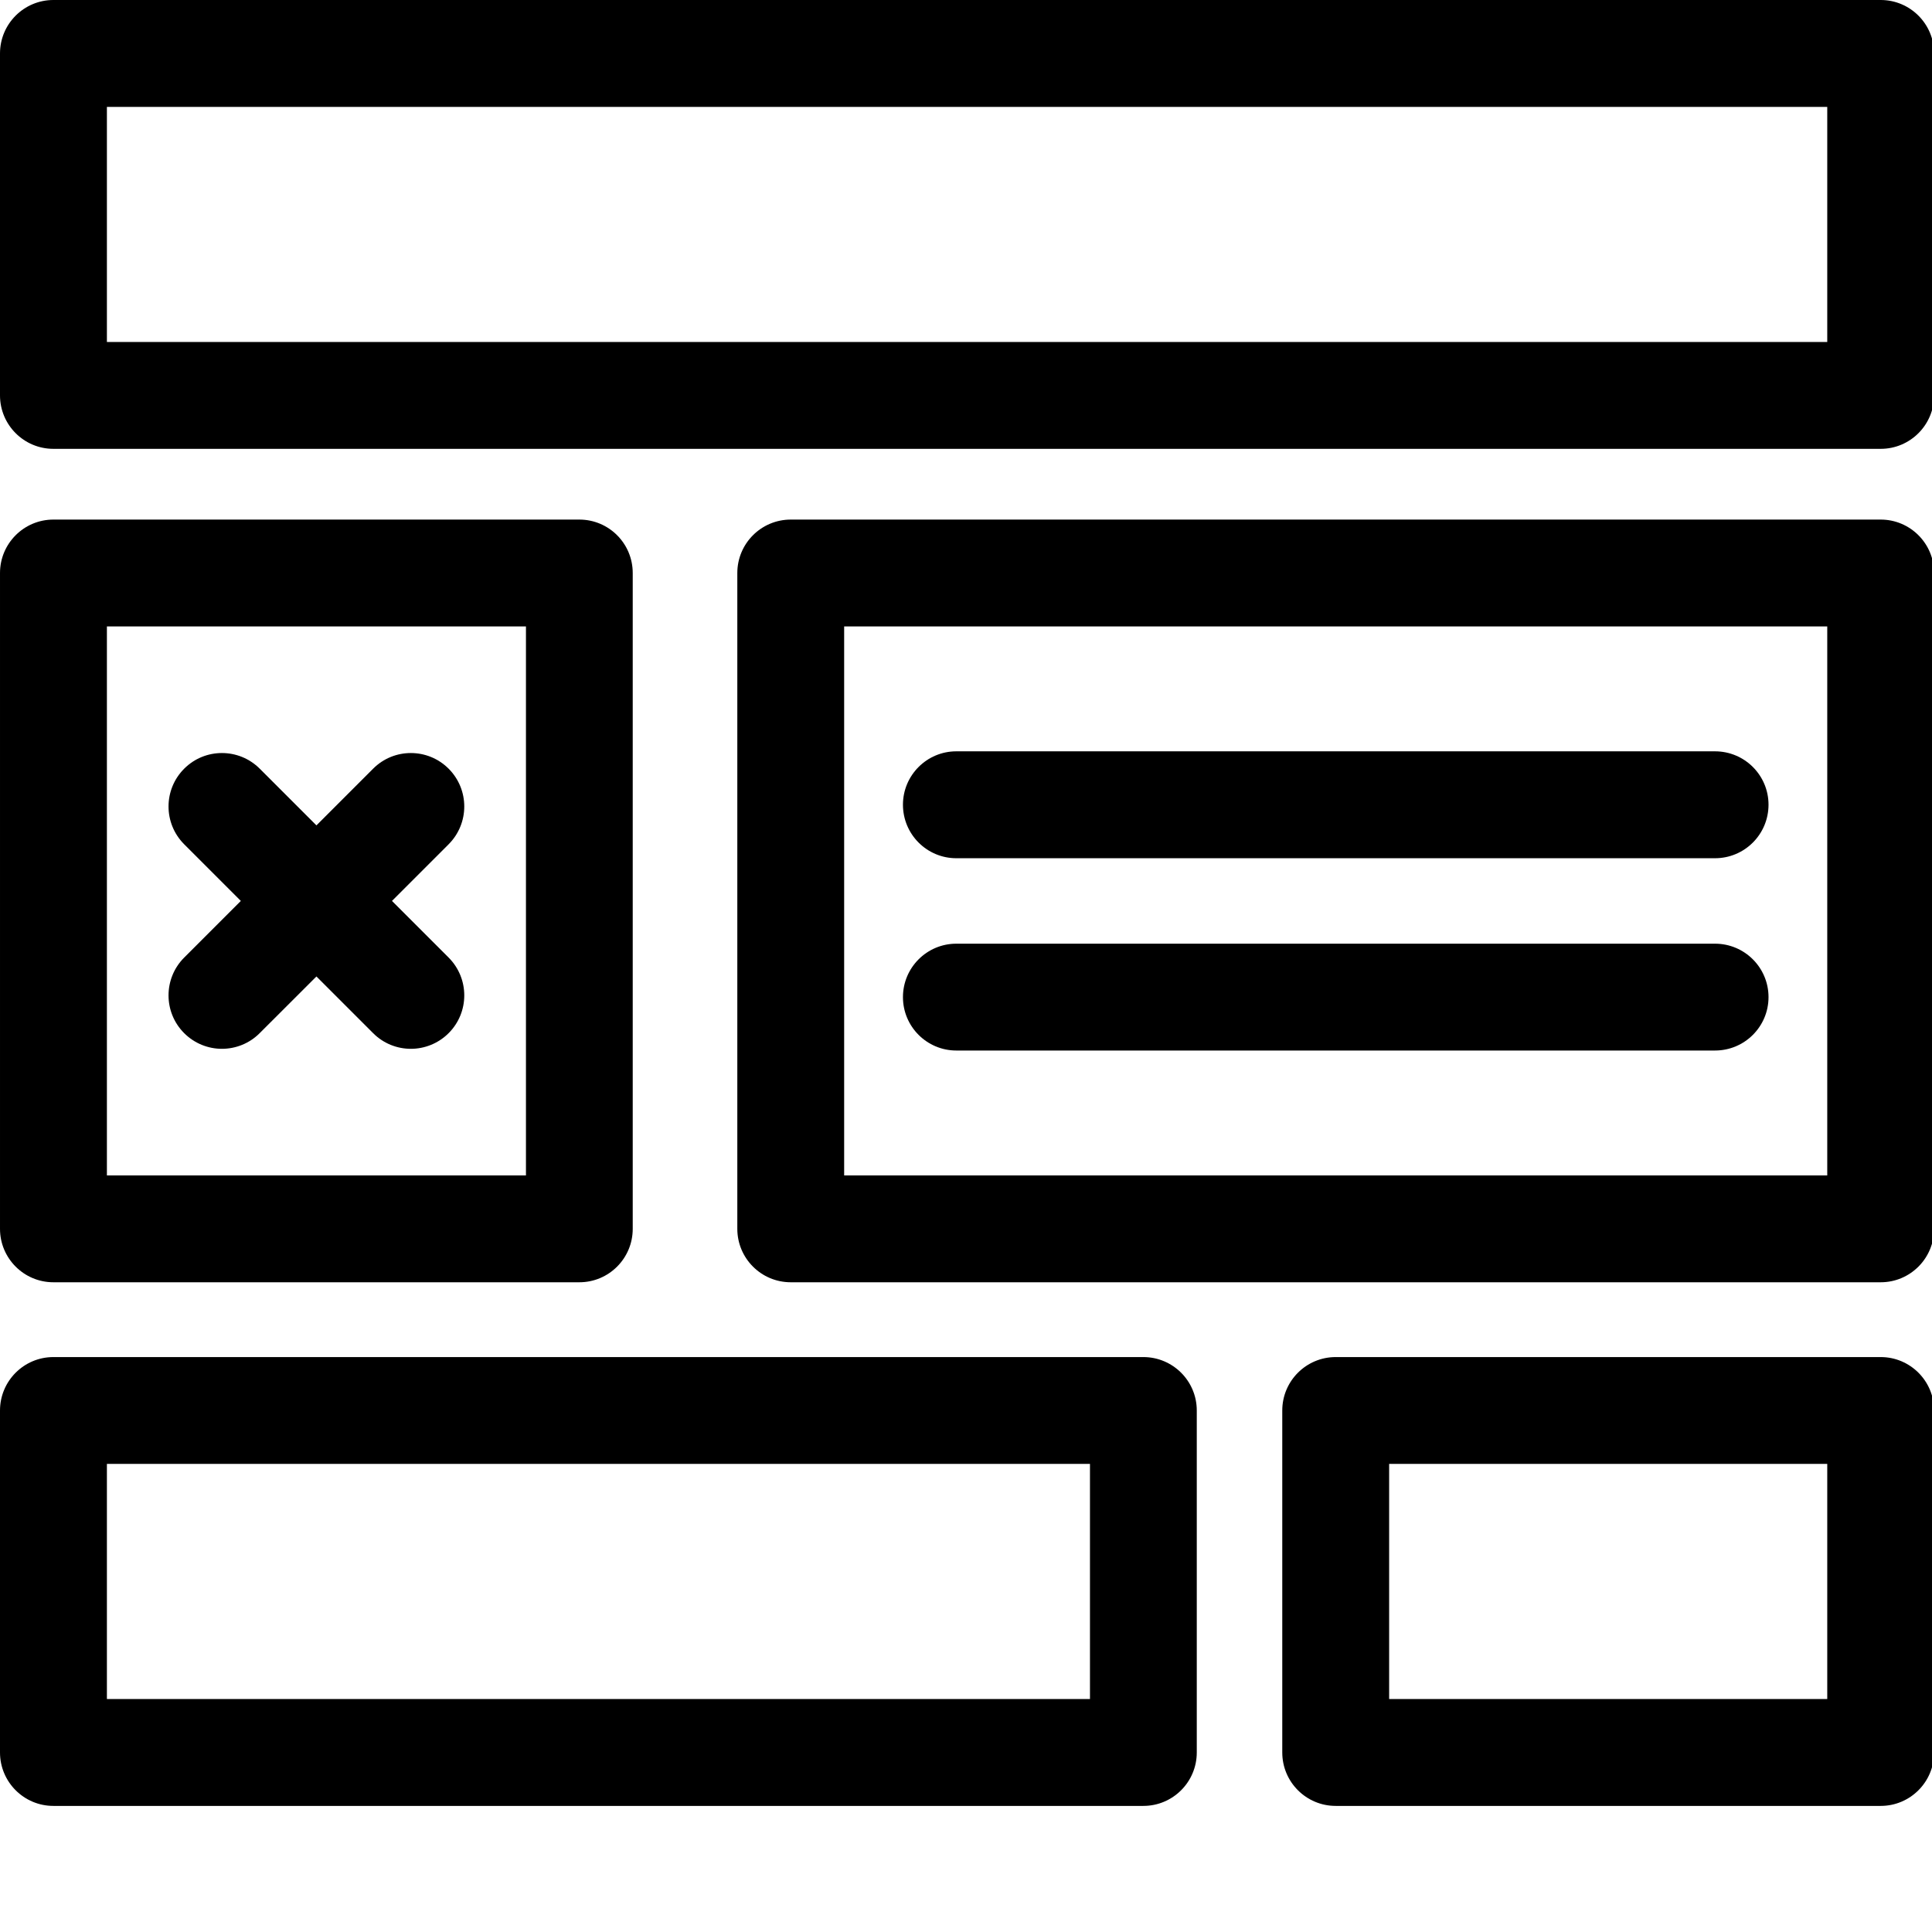 <?xml version="1.0" encoding="utf-8"?>
<!-- Generator: Adobe Illustrator 16.0.0, SVG Export Plug-In . SVG Version: 6.00 Build 0)  -->
<!DOCTYPE svg PUBLIC "-//W3C//DTD SVG 1.1//EN" "http://www.w3.org/Graphics/SVG/1.1/DTD/svg11.dtd">
<svg version="1.1" id="Layer_1" xmlns="http://www.w3.org/2000/svg" xmlns:xlink="http://www.w3.org/1999/xlink" x="0px" y="0px"
	 width="60px" height="60px" viewBox="-15 -15 60 60" enable-background="new -15 -15 60 60" xml:space="preserve">
<g>
	<path d="M20.507,27.145h-33.849c-0.915,0-1.658,0.743-1.658,1.66v10.619c0,0.917,0.743,1.66,1.658,1.66h33.849
		c0.917,0,1.66-0.743,1.66-1.66V28.805C22.167,27.888,21.424,27.145,20.507,27.145z M18.85,37.764h-30.53v-7.301h30.53V37.764z"/>
	<path d="M43.407-15h-56.749C-14.257-15-15-14.257-15-13.34v10.619c0,0.917,0.743,1.66,1.658,1.66h56.749
		c0.915,0,1.658-0.743,1.658-1.66V-13.34C45.065-14.257,44.322-15,43.407-15z M41.747-4.379H-11.68v-7.301h53.427V-4.379z"/>
	<path d="M43.407,1.136H9.558c-0.917,0-1.66,0.743-1.66,1.66v20.366c0,0.917,0.743,1.66,1.66,1.66h33.849
		c0.915,0,1.658-0.743,1.658-1.66V2.796C45.065,1.879,44.322,1.136,43.407,1.136z M41.747,21.504H11.216V4.454h30.531V21.504z"/>
	<path d="M-13.342,24.822H2.992c0.917,0,1.658-0.743,1.658-1.66V2.796c0-0.917-0.741-1.66-1.658-1.66h-16.334
		c-0.915,0-1.658,0.743-1.658,1.66v20.366C-15,24.079-14.257,24.822-13.342,24.822z M-11.68,4.454H1.334v17.05H-11.68V4.454z"/>
	<path d="M43.407,27.145H26.482c-0.917,0-1.66,0.743-1.66,1.66v10.619c0,0.917,0.743,1.66,1.66,1.66h16.925
		c0.915,0,1.658-0.743,1.658-1.66V28.805C45.065,27.888,44.322,27.145,43.407,27.145z M41.747,37.764H28.141v-7.301h13.606V37.764z"
		/>
	<path d="M14.7,11.653h23.561c0.919,0,1.662-0.743,1.662-1.662c0-0.915-0.743-1.658-1.662-1.658H14.7
		c-0.915,0-1.658,0.743-1.658,1.658C13.042,10.911,13.785,11.653,14.7,11.653z"/>
	<path d="M14.7,17.625h23.561c0.919,0,1.662-0.743,1.662-1.658c0-0.917-0.743-1.66-1.662-1.66H14.7c-0.915,0-1.658,0.743-1.658,1.66
		C13.042,16.882,13.785,17.625,14.7,17.625z"/>
	<path d="M-1.067,8.873c-0.649-0.649-1.699-0.649-2.346,0l-1.76,1.76l-1.76-1.76c-0.649-0.649-1.701-0.649-2.348,0
		c-0.647,0.649-0.647,1.697,0,2.346l1.76,1.76l-1.76,1.76c-0.647,0.649-0.647,1.699,0,2.346c0.324,0.324,0.749,0.487,1.173,0.487
		s0.851-0.163,1.173-0.487l1.762-1.76l1.76,1.76c0.322,0.324,0.747,0.487,1.173,0.487c0.422,0,0.849-0.163,1.173-0.487
		c0.647-0.647,0.647-1.697,0-2.346l-1.76-1.76l1.76-1.76C-0.42,10.57-0.42,9.522-1.067,8.873z"/>
</g>
</svg>
